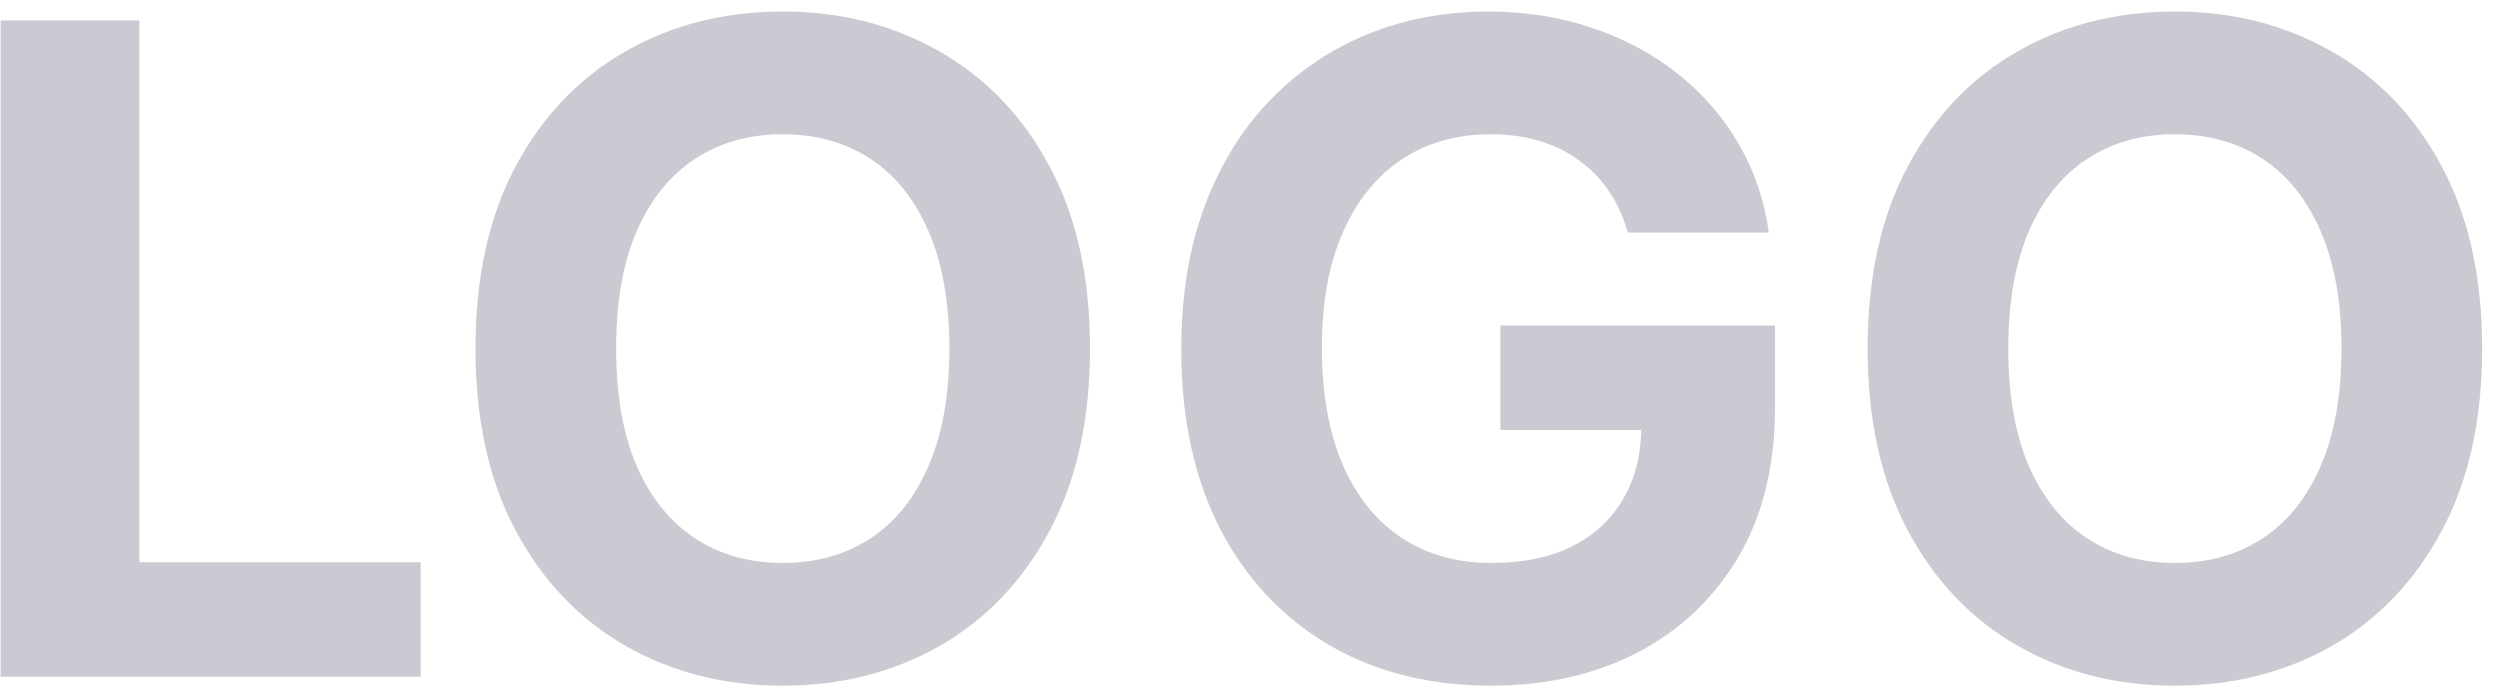 <svg xmlns="http://www.w3.org/2000/svg" width="133" height="37" viewBox="0 0 133 37" fill="none"><g clip-path="url(#clip0_12566_830)"><path d="M0.034 36V1.091H7.415V29.915H22.381V36H0.034Z" fill="#CACBD2"></path><path d="M57.989 18.545C57.989 22.352 57.267 25.591 55.824 28.261C54.392 30.932 52.438 32.971 49.96 34.381C47.494 35.778 44.722 36.477 41.642 36.477C38.54 36.477 35.756 35.773 33.29 34.364C30.824 32.954 28.875 30.915 27.443 28.244C26.012 25.574 25.296 22.341 25.296 18.545C25.296 14.739 26.012 11.5 27.443 8.829C28.875 6.159 30.824 4.125 33.29 2.727C35.756 1.318 38.54 0.614 41.642 0.614C44.722 0.614 47.494 1.318 49.96 2.727C52.438 4.125 54.392 6.159 55.824 8.829C57.267 11.5 57.989 14.739 57.989 18.545ZM50.506 18.545C50.506 16.079 50.136 14 49.398 12.307C48.67 10.614 47.642 9.329 46.313 8.454C44.983 7.579 43.426 7.142 41.642 7.142C39.858 7.142 38.301 7.579 36.972 8.454C35.642 9.329 34.608 10.614 33.869 12.307C33.142 14 32.779 16.079 32.779 18.545C32.779 21.011 33.142 23.091 33.869 24.784C34.608 26.477 35.642 27.761 36.972 28.636C38.301 29.511 39.858 29.949 41.642 29.949C43.426 29.949 44.983 29.511 46.313 28.636C47.642 27.761 48.67 26.477 49.398 24.784C50.136 23.091 50.506 21.011 50.506 18.545Z" fill="#CACBD2"></path><path d="M86.604 12.375C86.365 11.545 86.03 10.812 85.598 10.176C85.166 9.528 84.638 8.983 84.013 8.54C83.399 8.085 82.695 7.739 81.899 7.5C81.115 7.261 80.246 7.142 79.291 7.142C77.507 7.142 75.939 7.585 74.587 8.471C73.246 9.358 72.2 10.648 71.45 12.341C70.7 14.023 70.325 16.079 70.325 18.511C70.325 20.943 70.695 23.011 71.433 24.716C72.172 26.42 73.217 27.721 74.57 28.619C75.922 29.506 77.519 29.949 79.359 29.949C81.03 29.949 82.456 29.653 83.638 29.062C84.831 28.46 85.74 27.613 86.365 26.523C87.001 25.432 87.32 24.142 87.32 22.653L88.82 22.875H79.82V17.318H94.428V21.716C94.428 24.784 93.78 27.42 92.484 29.625C91.189 31.818 89.405 33.511 87.132 34.704C84.859 35.886 82.257 36.477 79.325 36.477C76.053 36.477 73.178 35.756 70.7 34.312C68.223 32.858 66.291 30.795 64.905 28.125C63.53 25.443 62.842 22.261 62.842 18.579C62.842 15.75 63.252 13.227 64.07 11.011C64.899 8.784 66.058 6.898 67.547 5.352C69.036 3.807 70.769 2.631 72.746 1.824C74.723 1.017 76.865 0.614 79.172 0.614C81.149 0.614 82.99 0.903 84.695 1.483C86.399 2.051 87.911 2.858 89.229 3.903C90.558 4.949 91.644 6.193 92.484 7.636C93.325 9.068 93.865 10.648 94.104 12.375H86.604Z" fill="#CACBD2"></path><path d="M132.051 18.545C132.051 22.352 131.33 25.591 129.886 28.261C128.455 30.932 126.5 32.971 124.023 34.381C121.557 35.778 118.784 36.477 115.705 36.477C112.602 36.477 109.818 35.773 107.352 34.364C104.886 32.954 102.938 30.915 101.506 28.244C100.074 25.574 99.358 22.341 99.358 18.545C99.358 14.739 100.074 11.5 101.506 8.829C102.938 6.159 104.886 4.125 107.352 2.727C109.818 1.318 112.602 0.614 115.705 0.614C118.784 0.614 121.557 1.318 124.023 2.727C126.5 4.125 128.455 6.159 129.886 8.829C131.33 11.5 132.051 14.739 132.051 18.545ZM124.568 18.545C124.568 16.079 124.199 14 123.46 12.307C122.733 10.614 121.705 9.329 120.375 8.454C119.046 7.579 117.489 7.142 115.705 7.142C113.921 7.142 112.364 7.579 111.034 8.454C109.705 9.329 108.671 10.614 107.932 12.307C107.205 14 106.841 16.079 106.841 18.545C106.841 21.011 107.205 23.091 107.932 24.784C108.671 26.477 109.705 27.761 111.034 28.636C112.364 29.511 113.921 29.949 115.705 29.949C117.489 29.949 119.046 29.511 120.375 28.636C121.705 27.761 122.733 26.477 123.46 24.784C124.199 23.091 124.568 21.011 124.568 18.545Z" fill="#CACBD2"></path></g><defs><clipPath id="clip0_12566_830"><rect width="133" height="37" fill="white"></rect></clipPath></defs></svg>